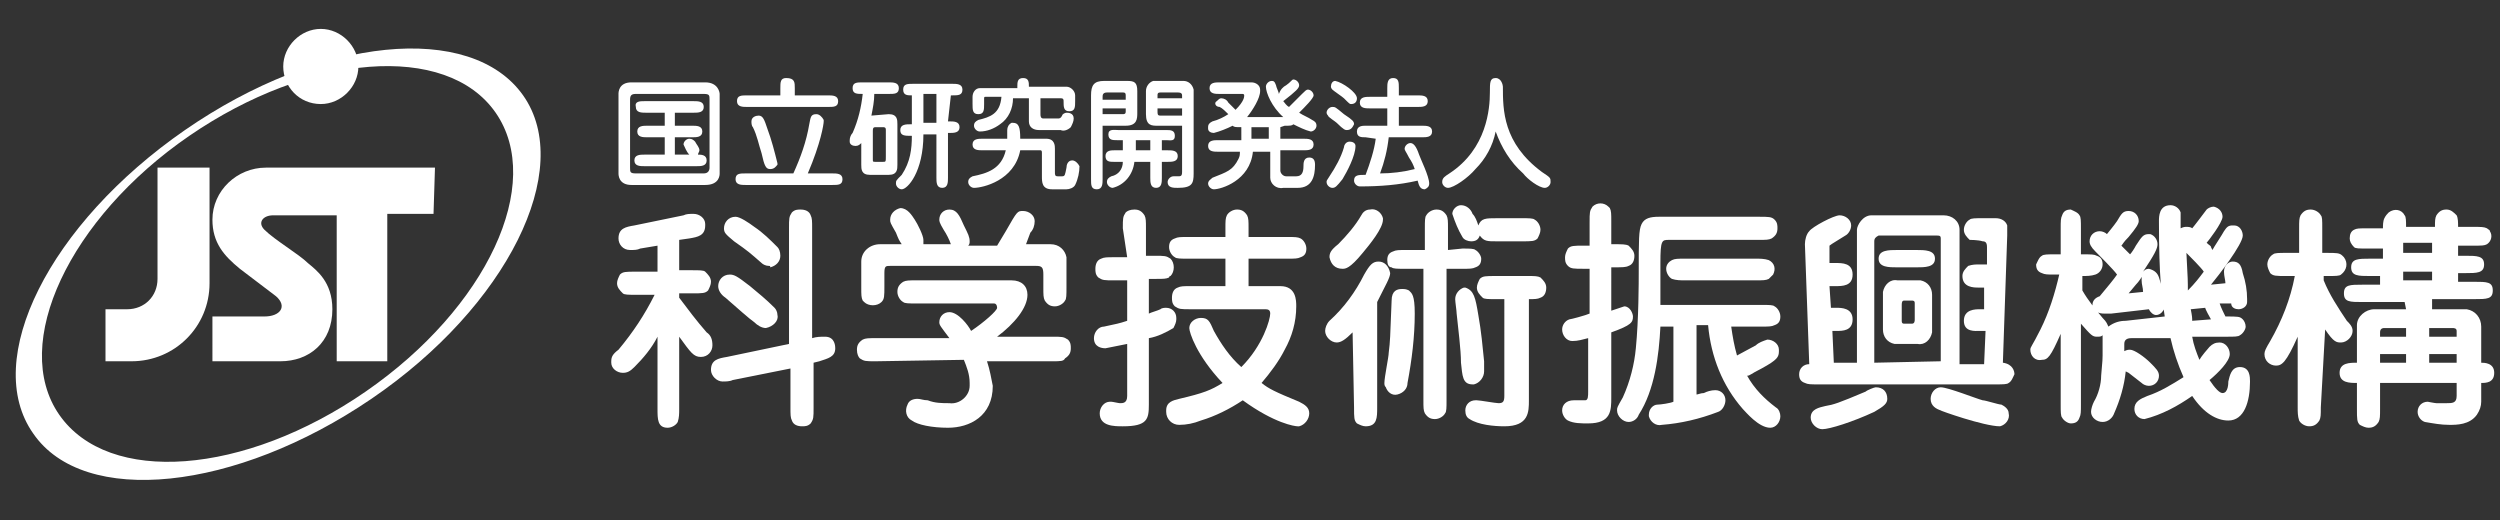 <?xml version="1.0" encoding="utf-8"?>
<!-- Generator: Adobe Illustrator 21.1.0, SVG Export Plug-In . SVG Version: 6.00 Build 0)  -->
<svg version="1.1" id="レイヤー_1" xmlns="http://www.w3.org/2000/svg" xmlns:xlink="http://www.w3.org/1999/xlink" x="0px"
	 y="0px" width="173px" height="36px" viewBox="0 0 173 36" style="enable-background:new 0 0 173 36;" xml:space="preserve">
<rect x="0" y="0" width="173" height="36" fill="#333333" stroke="none"/>
<style type="text/css">
	.st0{fill:#FFFFFF;}
	.st1{fill:none;}
</style>
<path class="st0" d="M53,22.7c-0.3,0-0.6-0.2-0.8-0.4c-0.3-0.2-1.2-1-2-1.7c-0.3-0.2-0.5-0.5-0.5-0.8c0-0.4,0.3-0.8,0.8-0.8
	c0,0,0,0,0,0c0.3,0,0.5,0.1,1.4,0.8c0.6,0.5,1.1,0.9,1.7,1.5c0.1,0.1,0.2,0.3,0.2,0.5C53.9,22.2,53.5,22.6,53,22.7
	C53,22.7,53,22.7,53,22.7z M53.2,18.4c-0.2,0-0.4-0.1-0.5-0.2c-0.8-0.7-0.9-0.8-1.9-1.5c-0.6-0.5-0.7-0.6-0.7-0.9
	c0-0.4,0.3-0.8,0.8-0.8c0,0,0,0,0,0c0.3,0,0.9,0.4,1.3,0.7c0.6,0.4,1.1,0.9,1.6,1.4c0.1,0.1,0.2,0.3,0.2,0.6c0,0.4-0.3,0.7-0.7,0.8
	C53.3,18.4,53.3,18.4,53.2,18.4z M56.3,25.1v3.1c0,0.7,0,0.8-0.2,1.1c-0.2,0.2-0.4,0.2-0.6,0.2c-0.3,0-0.6-0.1-0.7-0.4
	c-0.1-0.2-0.1-0.4-0.1-0.9v-2.7l-4,0.8c-0.2,0.1-0.5,0.1-0.7,0.1c-0.4,0-0.8-0.4-0.8-0.8c0-0.7,0.5-0.8,1.1-0.9l4.3-0.9v-8
	c0-0.7,0-0.8,0.2-1.1c0.2-0.2,0.4-0.2,0.6-0.2c0.3,0,0.6,0.1,0.7,0.4c0.1,0.2,0.1,0.4,0.1,0.9v7.6c0.3-0.1,0.6-0.1,0.9-0.1
	c0.7,0,0.7,0.7,0.7,0.8c0,0.6-0.5,0.7-1.1,0.9L56.3,25.1z M47,20.6c0.6,0.8,1.2,1.6,1.9,2.4c0.3,0.2,0.4,0.5,0.4,0.9
	c0,0.4-0.3,0.8-0.8,0.8c0,0,0,0,0,0c-0.5,0-0.7-0.3-1.5-1.4v5c0,0.3,0,0.6-0.1,0.9c-0.1,0.2-0.4,0.4-0.7,0.4c-0.7,0-0.7-0.6-0.7-1.3
	v-5c-0.4,0.8-1,1.5-1.6,2.1c-0.3,0.3-0.5,0.4-0.8,0.4c-0.4,0-0.8-0.3-0.8-0.7c0,0,0,0,0-0.1c0-0.3,0.1-0.5,0.5-0.8
	c1-1.2,1.8-2.4,2.5-3.8h-1.3c-0.5,0-0.8,0-0.9-0.1c-0.2-0.2-0.4-0.4-0.4-0.7c0-0.2,0.1-0.4,0.2-0.6c0.2-0.2,0.4-0.2,1.1-0.2h1.5V17
	l-1.2,0.2c-0.2,0.1-0.4,0.1-0.7,0.1c-0.5,0-0.8-0.4-0.8-0.8c0,0,0,0,0,0c0-0.7,0.5-0.8,1.1-0.9l3.4-0.7c0.2-0.1,0.4-0.1,0.7-0.1
	c0.4,0,0.8,0.3,0.8,0.7c0,0,0,0.1,0,0.1c0,0.7-0.5,0.8-1.1,0.9L47,16.6v2.1h0.9c0.5,0,0.8,0,0.9,0.1c0.2,0.2,0.4,0.4,0.4,0.7
	c0,0.2-0.1,0.4-0.2,0.6c-0.2,0.2-0.4,0.2-1.1,0.2H47V20.6z"/>
<path class="st0" d="M65.8,16.9c-0.1-0.3-0.3-0.7-0.5-1c-0.3-0.5-0.3-0.6-0.3-0.7c0-0.4,0.3-0.7,0.7-0.7c0.5,0,0.7,0.4,1,1.1
	c0.3,0.6,0.4,0.8,0.4,1.1c0,0.1,0,0.2-0.1,0.3h2l0.6-1c0.8-1.4,0.8-1.4,1.2-1.4c0.4,0,0.8,0.3,0.8,0.7c0,0.3-0.1,0.6-0.3,0.8
	L71,16.9h1.7c0.6,0,1,0.4,1.1,0.9c0,0,0,0,0,0.1v2c0,0.5,0,0.8-0.1,0.9c-0.1,0.2-0.4,0.4-0.7,0.4c-0.3,0-0.5-0.1-0.7-0.4
	c-0.1-0.2-0.1-0.4-0.1-0.9V19c0-0.5-0.1-0.6-0.5-0.6H61.6c-0.3,0-0.4,0-0.4,0.5v0.9c0,0.7,0,0.9-0.2,1.1c-0.3,0.3-0.9,0.3-1.2,0
	c0,0-0.1-0.1-0.1-0.1c-0.1-0.2-0.1-0.4-0.1-0.9v-1.8c0-0.7,0.6-1.2,1.3-1.2c0,0,0,0,0,0h1.5c-0.2-0.3-0.2-0.3-0.4-0.8
	c-0.4-0.7-0.4-0.7-0.4-0.9c0-0.4,0.3-0.7,0.7-0.8c0.5,0,0.8,0.5,1,0.8c0.2,0.3,0.6,1.1,0.6,1.4c0,0.1,0,0.2,0,0.3L65.8,16.9z
	 M60.6,25c-0.7,0-0.8,0-1.1-0.2c-0.1-0.1-0.2-0.3-0.2-0.6c0-0.3,0.1-0.5,0.4-0.7c0.2-0.1,0.4-0.1,0.9-0.1h5.1
	c-0.6-0.8-0.7-0.9-0.7-1.1c0-0.4,0.3-0.7,0.7-0.7c0,0,0,0,0,0c0.6,0,1.3,0.9,1.5,1.3c0.9-0.6,1.8-1.4,1.8-1.6S68.9,21,68.8,21h-5.4
	c-0.5,0-0.8,0-0.9-0.1c-0.2-0.1-0.4-0.4-0.4-0.7c0-0.3,0.1-0.5,0.4-0.7c0.2-0.1,0.4-0.1,0.9-0.1H70c0.7,0,1.1,0.4,1.1,1
	c0,0.9-0.9,2-2.1,2.9h3.8c0.7,0,0.8,0,1.1,0.2c0.2,0.2,0.2,0.4,0.2,0.6c0,0.3-0.1,0.5-0.4,0.7C73.6,25,73.4,25,72.8,25h-4.5
	c0.2,0.6,0.3,1.2,0.4,1.7c0,2.1-1.6,2.9-3.1,2.9c-1.1,0-2.1-0.2-2.5-0.5c-0.4-0.2-0.5-0.7-0.3-1.1c0.1-0.3,0.4-0.4,0.7-0.4
	c0.2,0,0.4,0.1,0.7,0.1c0.5,0.2,1,0.2,1.5,0.2c0.7,0.1,1.4-0.5,1.4-1.2c0-0.1,0-0.1,0-0.2c0-0.6-0.2-1.1-0.4-1.6L60.6,25z"/>
<path class="st0" d="M89.1,16.4c0.5,0,0.7,0,0.9,0.1c0.2,0.1,0.4,0.4,0.4,0.7c0,0.3-0.1,0.5-0.4,0.6c-0.2,0.1-0.4,0.1-0.9,0.1h-2.7
	v1.9h2.2c1.1,0,1.1,1,1.1,1.4c0,1.1-0.3,2.1-0.8,3c-0.4,0.8-1,1.6-1.6,2.3c0.5,0.4,0.9,0.6,2.6,1.3c0.4,0.2,0.7,0.4,0.7,0.8
	c0,0.4-0.3,0.8-0.7,0.9c0,0,0,0-0.1,0c-0.2,0-1.6-0.2-3.8-1.8c-0.9,0.6-1.9,1.1-2.9,1.4c-0.5,0.2-1,0.3-1.5,0.3
	c-0.5,0-0.9-0.4-0.9-0.9c0,0,0,0,0-0.1c0-0.6,0.5-0.7,0.9-0.8c1.7-0.4,2.2-0.6,3-1.1c-1.8-1.9-2.3-3.5-2.3-3.8
	c0-0.4,0.4-0.7,0.8-0.7c0,0,0,0,0,0c0.5,0,0.6,0.2,0.9,0.9c0.5,0.9,1.1,1.8,1.9,2.5c1.5-1.5,2-3.3,2-3.7c0-0.3-0.2-0.3-0.4-0.3h-5.1
	c-0.7,0-0.8,0-1.1-0.2c-0.2-0.2-0.2-0.4-0.2-0.6c0-0.3,0.1-0.6,0.4-0.7c0.2-0.1,0.4-0.1,0.9-0.1h2.4v-1.9h-2.6c-0.5,0-0.8,0-0.9-0.1
	c-0.2-0.1-0.4-0.4-0.4-0.7c0-0.3,0.1-0.5,0.4-0.6c0.2-0.1,0.4-0.1,0.9-0.1h2.6v-0.6c0-0.5,0-0.7,0.1-0.9c0.1-0.2,0.4-0.4,0.7-0.4
	c0.3,0,0.5,0.1,0.7,0.4c0.1,0.2,0.1,0.4,0.1,0.9v0.6H89.1z M77.7,15.8c0-0.7,0-0.8,0.2-1.1c0.1-0.1,0.3-0.2,0.6-0.2
	c0.3,0,0.5,0.1,0.7,0.4c0.1,0.2,0.1,0.4,0.1,0.9v1.9h0.6c0.7,0,0.8,0,1.1,0.2c0.3,0.3,0.3,0.9,0,1.2c0,0-0.1,0-0.1,0.1
	c-0.2,0.1-0.4,0.1-0.9,0.1h-0.5v2.4c0.2-0.1,0.6-0.2,0.8-0.3c0.1-0.1,0.3-0.1,0.4-0.1c0.4,0,0.7,0.3,0.7,0.7c0,0,0,0.1,0,0.1
	c0,0.2-0.1,0.4-0.2,0.6c-0.5,0.3-1.1,0.6-1.7,0.7v4.6c0,1-0.1,1.5-1.8,1.5c-0.6,0-1.6,0-1.6-0.9c0-0.4,0.3-0.8,0.7-0.8
	c0,0,0,0,0.1,0c0.1,0,0.5,0.1,0.6,0.1c0.2,0,0.5,0,0.5-0.5v-3.6c-0.5,0.1-1,0.2-1.5,0.3c-0.3,0-0.8-0.1-0.8-0.7
	c0-0.4,0.3-0.8,0.7-0.8c0.9-0.2,1-0.2,1.6-0.4v-2.8h-0.9c-0.7,0-0.8,0-1.1-0.2c-0.2-0.2-0.2-0.4-0.2-0.6c0-0.3,0.1-0.6,0.4-0.7
	c0.2-0.1,0.4-0.1,0.9-0.1h0.9L77.7,15.8z"/>
<path class="st0" d="M95.8,26.5c0-0.4,0.3-1.8,0.3-2.1c0.1-0.8,0.1-1,0.2-3.6c0-0.7,0.4-0.8,0.7-0.8c0.2,0,0.3,0,0.5,0.1
	c0.2,0.2,0.4,0.3,0.4,1.6c0,1.6-0.2,3.2-0.5,4.8c0,0.4-0.3,0.7-0.7,0.8c-0.4,0.1-0.7-0.2-0.8-0.5C95.8,26.7,95.8,26.6,95.8,26.5z
	 M95.7,15.2c0,0.6-0.9,1.7-1.4,2.3c-0.9,1.1-1.2,1.1-1.4,1.1c-0.5,0-0.8-0.3-0.9-0.8c0,0,0,0,0,0c0-0.3,0.1-0.5,0.6-0.9
	c0.6-0.6,1.2-1.3,1.6-2c0.1-0.2,0.3-0.4,0.6-0.4c0.4-0.1,0.8,0.2,0.9,0.6C95.7,15.2,95.7,15.2,95.7,15.2z M103.6,16.7
	c-0.7,0-0.9,0-1.2-0.4c-0.1,0.3-0.3,0.4-0.6,0.4c-0.2,0-0.5-0.1-0.6-0.3c-0.3-0.5-0.5-1-0.7-1.6c0-0.3,0.3-0.6,0.6-0.6c0,0,0,0,0,0
	c0.4,0,0.7,0.3,0.8,0.6c0.2,0.2,0.3,0.5,0.4,0.8c0.2-0.5,0.5-0.5,1.3-0.5h1.7c0.5,0,0.8,0,0.9,0.1c0.2,0.1,0.4,0.4,0.4,0.7
	c0,0.2-0.1,0.4-0.2,0.6c-0.2,0.2-0.4,0.2-1.1,0.2H103.6z M102.3,21.8c0.2,1.1,0.3,2.2,0.4,3.2c0,0,0,0.5,0,0.7
	c0,0.4-0.3,0.8-0.7,0.9c0,0-0.1,0-0.1,0c-0.7,0-0.7-0.6-0.8-1.5c0-0.9-0.2-2.4-0.3-3.4c0-0.2-0.1-0.8-0.1-1c0-0.4,0.3-0.7,0.6-0.8
	c0,0,0.1,0,0.1,0C102,20.1,102.1,20.6,102.3,21.8z M104.1,20.7h-0.6c-0.5,0-0.8,0-0.9-0.1c-0.2-0.2-0.4-0.4-0.4-0.7
	c0-0.2,0.1-0.4,0.2-0.6c0.2-0.2,0.4-0.2,1.1-0.2h2.2c0.5,0,0.7,0,0.9,0.1c0.2,0.2,0.4,0.4,0.4,0.7c0,0.3-0.1,0.6-0.4,0.7
	c-0.2,0.1-0.4,0.1-0.8,0.1v7c0,0.8,0,1.8-1.7,1.8c-0.7,0-1.8-0.1-2.4-0.5c-0.2-0.1-0.3-0.3-0.3-0.6c0-0.4,0.3-0.7,0.7-0.7
	c0,0,0.1,0,0.1,0c0.2,0,1.3,0.2,1.5,0.2c0.3,0,0.4-0.1,0.4-0.5L104.1,20.7z M93.6,23c-0.5,0.5-0.8,0.7-1.1,0.7
	c-0.4,0-0.8-0.4-0.8-0.8c0-0.2,0.1-0.5,0.3-0.7c1-0.9,1.8-2,2.4-3.2c0.4-0.7,0.6-0.9,1-0.9c0.4,0,0.7,0.3,0.8,0.8
	c0,0.3-0.3,0.8-0.9,2v7.3c0,0.7,0,1.3-0.8,1.3c-0.2,0-0.4-0.1-0.6-0.2c-0.2-0.2-0.2-0.4-0.2-1.1L93.6,23z M101.2,17.2
	c0.5,0,0.8,0,0.9,0.1c0.2,0.1,0.4,0.4,0.4,0.6c0,0.3-0.1,0.5-0.4,0.6c-0.2,0.1-0.4,0.1-0.9,0.1h-1.1v9.1c0,0.5,0,0.8-0.1,0.9
	c-0.1,0.2-0.4,0.4-0.7,0.4c-0.3,0-0.5-0.1-0.7-0.4c-0.1-0.2-0.1-0.4-0.1-0.9v-9.1h-1.3c-0.5,0-0.8,0-0.9-0.1
	C96.1,18.5,96,18.3,96,18c0-0.3,0.1-0.5,0.4-0.6c0.2-0.1,0.4-0.1,0.9-0.1h1.3v-1.5c0-0.5,0-0.8,0.1-0.9c0.1-0.2,0.4-0.4,0.7-0.4
	c0.3,0,0.5,0.1,0.7,0.4c0.1,0.2,0.1,0.4,0.1,0.9v1.5L101.2,17.2z"/>
<path class="st0" d="M116.6,19.4c-0.3,0-0.6,0-0.9-0.1c-0.2-0.1-0.4-0.4-0.4-0.7c0-0.3,0.2-0.5,0.4-0.6c0.2-0.1,0.4-0.1,0.9-0.1h4.9
	c0.3,0,0.6,0,0.9,0.1c0.4,0.2,0.5,0.6,0.3,1c-0.1,0.1-0.2,0.2-0.3,0.3c-0.2,0.1-0.4,0.1-0.9,0.1H116.6z M111.5,21.5
	c0.3-0.1,0.6-0.2,0.9-0.3c0.4,0,0.6,0.5,0.6,0.7c0,0.4-0.1,0.6-1.5,1.1v4.5c0,0.9,0,1.8-1.6,1.8c-0.5,0-1,0-1.4-0.2
	c-0.2-0.1-0.4-0.4-0.4-0.7c0-0.4,0.3-0.7,0.8-0.7c0,0,0.1,0,0.1,0c0.1,0,0.7,0,0.7,0c0.2,0,0.2-0.3,0.2-0.6v-3.7
	c-0.4,0.1-0.7,0.2-1.1,0.2c-0.4,0-0.7-0.4-0.7-0.8c0,0,0,0,0,0c0-0.3,0.2-0.6,0.5-0.7c0.1,0,1.2-0.3,1.4-0.4v-3.1h-0.4
	c-0.7,0-0.9,0-1.1-0.2c-0.2-0.2-0.2-0.4-0.2-0.6c0-0.2,0.1-0.4,0.2-0.6c0.2-0.2,0.4-0.2,1.1-0.2h0.4v-1.6c0-0.7,0-0.8,0.2-1.1
	c0.3-0.3,0.8-0.3,1.1,0c0,0,0.1,0.1,0.1,0.1c0.1,0.2,0.1,0.4,0.1,0.9v1.6c0.8,0,1,0,1.2,0.1c0.2,0.2,0.4,0.4,0.4,0.7
	c0,0.3-0.1,0.6-0.4,0.7c-0.2,0.1-0.4,0.1-1.2,0.1L111.5,21.5z M117.4,22.4v4.9c0.1,0,0.3-0.1,0.5-0.1c0.2-0.1,0.5-0.2,0.8-0.2
	c0.4,0,0.7,0.3,0.7,0.7c0,0,0,0,0,0c0,0.3-0.2,0.7-0.5,0.8c-1.3,0.5-2.6,0.8-3.9,0.9c-0.4,0.1-0.8-0.2-0.9-0.6c0,0,0-0.1,0-0.1
	c0-0.4,0.3-0.7,0.6-0.7c0.2,0,0.9-0.1,1.1-0.2v-5.2h-0.9c-0.1,2-0.4,4.4-1.5,6.1c-0.1,0.3-0.4,0.5-0.7,0.5c-0.4,0-0.8-0.4-0.8-0.8
	c0-0.2,0-0.2,0.4-0.9c0.5-1.1,0.8-2.3,0.9-3.4c0.2-2,0.2-4.7,0.2-5.2c0-2.3,0-3,0.2-3.4c0.2-0.4,0.6-0.5,1.2-0.5h6.9
	c0.7,0,0.9,0,1.1,0.2c0.2,0.2,0.2,0.4,0.2,0.6c0,0.3-0.1,0.5-0.4,0.7c-0.2,0.1-0.4,0.1-0.9,0.1h-6.2c-0.5,0-0.6,0-0.6,1.6
	c0,0.5,0,2.5,0,2.9h7c0.5,0,0.8,0,0.9,0.1c0.2,0.1,0.4,0.4,0.4,0.7c0,0.3-0.1,0.5-0.4,0.6c-0.2,0.1-0.4,0.1-0.9,0.1h-2.1
	c0.1,0.7,0.2,1.3,0.4,2c0.4-0.2,0.9-0.5,1.3-0.7c0.2-0.2,0.5-0.3,0.8-0.4c0.4,0,0.8,0.3,0.8,0.7c0,0,0,0,0,0.1
	c0,0.4-0.1,0.6-1.2,1.2c-0.8,0.4-0.8,0.5-1,0.5c0.5,0.9,1.2,1.6,2,2.2c0.2,0.1,0.3,0.4,0.3,0.6c0,0.4-0.3,0.8-0.7,0.8
	c-0.8,0-1.7-1.1-1.9-1.3c-1.4-1.6-2.2-3.6-2.4-5.8H117.4z"/>
<path class="st0" d="M138.4,29.5c0.4-0.1,0.7-0.5,0.6-0.9c0-0.3-0.3-0.5-0.5-0.6c-0.2,0-1.1-0.3-1.3-0.3c-0.4-0.1-2.4-0.9-2.9-0.9
	c-0.4,0-0.7,0.4-0.7,0.8c0,0.5,0.4,0.7,0.7,0.8C134.2,28.4,137.3,29.5,138.4,29.5z M129.8,26.8c-0.1,0-0.6,0.2-0.7,0.3
	c-1.9,0.8-2.2,0.9-2.8,1c-0.4,0.1-1,0.2-1,0.8c0,0.4,0.4,0.8,0.8,0.8c0.5,0,2.1-0.5,3.6-1.2c0.7-0.4,0.9-0.6,0.9-0.9
	C130.6,27.1,130.3,26.8,129.8,26.8C129.8,26.7,129.8,26.7,129.8,26.8z M131.3,17.3c-0.6,0-1.3,0-1.3,0.6s0.7,0.6,1.3,0.6h1.3
	c0.6,0,1.3,0,1.3-0.6s-0.7-0.6-1.3-0.6H131.3z M129.7,25.1v-8.4c0-0.2,0.1-0.3,0.3-0.4h4c0.2,0,0.3,0,0.3,0.2v8.5L129.7,25.1z
	 M126.6,18.2l0-1c0-0.1,0-0.2,0-0.2c0.1-0.1,0.8-0.5,1.1-0.7c0.2-0.1,0.4-0.4,0.4-0.7c0-0.4-0.4-0.7-0.8-0.7c-0.4,0-1.9,0.8-2.1,1.1
	c-0.2,0.2-0.3,0.6-0.3,0.9l0.3,8.3c-0.4,0-0.7,0.3-0.7,0.7c0,0.3,0.1,0.5,0.4,0.6c0.2,0.1,0.4,0.1,0.9,0.1h12.3c0.5,0,0.8,0,0.9-0.1
	c0.2-0.1,0.3-0.4,0.4-0.6c0-0.2-0.1-0.7-0.8-0.8l0.3-8.8c0-0.2,0-0.4,0-0.7c-0.1-0.3-0.4-0.5-0.8-0.5h-0.9c-0.5,0-0.8,0-0.9,0.1
	c-0.2,0.1-0.4,0.4-0.4,0.7c0,0.3,0.2,0.5,0.4,0.7c0,0,0.6,0,0.9,0.1c0.2,0,0.3,0.1,0.3,0.4l0,1.2H137c-0.3,0-0.5,0-0.8,0.1
	c-0.2,0.2-0.4,0.4-0.4,0.7c0,0.8,0.8,0.8,1.1,0.8h0.4l0,1.5H137c-0.3,0-1.1,0-1.1,0.8s0.8,0.7,1.1,0.7h0.4l-0.1,2.3h-1.7v-9.3
	c0-0.6-0.5-1-1.1-1h-5c-0.6,0-1,0.7-1,1v9.2h-1.6l-0.1-2.2h0.3c0.4,0,1.1,0,1.1-0.8c0-0.8-0.8-0.8-1.1-0.8h-0.4l-0.1-1.5h0.4
	c0.5,0,1.2,0,1.2-0.8c0-0.8-0.7-0.8-1.2-0.8L126.6,18.2z M130.3,22.8c0,0.5,0.3,0.9,0.8,1c0.1,0,0.1,0,0.2,0h1.4
	c0.5,0.1,0.9-0.3,1-0.8c0-0.1,0-0.1,0-0.2v-2.4c0-0.5-0.3-0.9-0.8-1c-0.1,0-0.1,0-0.2,0h-1.4c-0.5-0.1-0.9,0.3-1,0.8
	c0,0.1,0,0.1,0,0.2V22.8z M132.3,20.8c0.2,0,0.2,0.1,0.2,0.2v1.1c0,0.1,0,0.3-0.2,0.3h-0.5c-0.1,0-0.2,0-0.2-0.2v-1.1
	c0-0.3,0.1-0.3,0.2-0.3L132.3,20.8z"/>
<path class="st0" d="M147.8,19.7c0.2-0.2,0.4-0.5,0.5-0.7c-0.1,0.1-0.1,0.2-0.1,0.4c0,0.3,0.1,0.5,0.1,0.8l-1,0.1L147.8,19.7z
	 M148.7,21.4c0.1,0.2,0.3,0.4,0.5,0.4c0.3,0,0.6-0.3,0.6-0.7c-0.1-0.6-0.2-1.3-0.4-1.9c-0.1-0.3-0.3-0.5-0.7-0.6
	c-0.2,0-0.3,0.1-0.4,0.2c0.8-1.2,1-1.6,1-1.9c0-0.3-0.2-0.6-0.5-0.7c0,0,0,0-0.1,0c-0.4,0-0.5,0.2-0.9,0.8c-0.1,0.2-0.3,0.5-0.4,0.6
	c-0.2-0.2-0.4-0.4-0.6-0.6c0.1-0.1,0.1-0.2,0.5-0.6c0.5-0.6,0.7-0.9,0.7-1.1c0-0.4-0.3-0.7-0.7-0.7c0,0,0,0,0,0
	c-0.4,0-0.5,0.2-0.8,0.7c-0.2,0.3-0.7,0.9-0.7,0.9c-0.1-0.1-0.3-0.2-0.5-0.2c-0.4,0-0.7,0.3-0.7,0.7c0,0.2,0.1,0.4,0.4,0.7
	c0.2,0.2,1.3,1.3,1.5,1.6c-0.2,0.3-0.7,0.9-1.2,1.5c-0.3,0.1-0.5,0.3-0.5,0.6c0,0.1,0.1,0.6,0.8,0.6c0.1,0,0.1,0,0.5,0L148.7,21.4z
	 M151.4,20.1c0-0.6,0-0.8-0.1-2.6c0.2,0.2,1.1,1.1,1.2,1.3C152.2,19.2,151.9,19.6,151.4,20.1L151.4,20.1z M147.1,22.2
	c-0.4,0-0.8,0.1-1.2,0.4c-0.1-0.2-0.1-0.3-0.4-0.6c-0.5-0.6-1-1.2-1.4-1.9v-1c0.3,0,0.6,0,0.9-0.1c0.3-0.1,0.5-0.4,0.5-0.7
	c0-0.3-0.1-0.5-0.4-0.6c-0.2-0.1-0.3-0.1-1.1-0.1v-1.8c0-0.5,0-0.8-0.1-0.9c-0.1-0.2-0.4-0.3-0.6-0.4c-0.3,0-0.5,0.1-0.6,0.4
	c-0.1,0.2-0.1,0.4-0.1,0.9v1.8h-0.4c-0.5,0-0.8,0-0.9,0.1c-0.2,0.1-0.3,0.4-0.4,0.6c0,0.3,0.1,0.5,0.4,0.6c0.2,0.1,0.4,0.1,0.9,0.1
	h0.3c-0.3,1.3-0.7,2.6-1.3,3.8c-0.6,1.2-0.7,1.2-0.7,1.4c0,0.4,0.3,0.8,0.8,0.7c0.4,0,0.6-0.2,1.3-1.8v4.9c0,0.5,0,0.8,0.1,0.9
	c0.1,0.2,0.4,0.4,0.6,0.4c0.3,0,0.5-0.1,0.6-0.4c0.1-0.2,0.1-0.4,0.1-0.9v-5.6c0.7,0.8,0.8,0.9,1.1,0.9c0.2,0,0.3,0,0.4-0.1v1.4
	c0,0.2,0,0.3-0.1,1.4c0,0.6-0.2,1.3-0.5,1.8c-0.1,0.2-0.2,0.5-0.2,0.7c0,0.4,0.4,0.7,0.8,0.7c0,0,0,0,0,0c0.4,0,0.7-0.3,0.8-0.6
	c0.4-0.9,0.7-1.9,0.8-2.9l0.2,0.1c0.4,0.3,0.5,0.4,0.9,0.7c0.1,0.1,0.3,0.2,0.5,0.2c0.4,0,0.7-0.3,0.7-0.7c0,0,0,0,0,0
	c0-0.3-0.2-0.5-0.6-0.9s-1.1-0.9-1.4-0.9c-0.1,0-0.2,0-0.4,0.1v-0.5c0-0.3,0.2-0.4,0.5-0.4h2.7c0.2,0.9,0.5,1.8,0.9,2.7
	c-0.8,0.5-1.6,1-2.5,1.3c-0.5,0.2-0.9,0.4-0.9,0.9c0,0.4,0.3,0.7,0.7,0.7c1.2-0.3,2.3-0.9,3.3-1.6c0.8,1.2,1.7,1.7,2.5,1.7
	c1.1,0,1.5-1.3,1.5-2.7c0-0.3,0-1-0.7-1c-0.6,0-0.7,0.6-0.8,1c0,0.1,0,0.8-0.4,0.8c-0.2,0-0.5-0.3-0.9-0.9c0.6-0.5,1.4-1.3,1.4-1.8
	c0-0.4-0.3-0.8-0.7-0.8c0,0,0,0,0,0c-0.3,0-0.5,0.1-0.7,0.3c-0.1,0.1-0.6,0.7-0.7,0.9c-0.2-0.5-0.4-1-0.5-1.6h2.4
	c0.5,0,0.8,0,0.9-0.1c0.2-0.1,0.4-0.4,0.4-0.6c0-0.2-0.1-0.4-0.2-0.5c-0.2-0.2-0.3-0.2-1.2-0.2c-0.1-0.2-0.3-0.6-0.4-0.9l0.8,0
	c0,0.3,0.3,0.4,0.5,0.4c0,0,0,0,0,0c0.3,0,0.6-0.2,0.6-0.5c0-0.1,0-0.1,0-0.2c0-0.6-0.1-1.2-0.3-1.8c-0.1-0.6-0.3-0.8-0.7-0.8
	c-0.3,0-0.6,0.3-0.6,0.7c0,0.3,0.1,0.6,0.1,0.8l-1,0.1c0.5-0.6,2.2-2.8,2.2-3.4c0-0.3-0.2-0.7-0.6-0.7c0,0,0,0-0.1,0
	c-0.3,0-0.4,0.1-0.6,0.4c-0.1,0.2-0.7,1.1-0.8,1.3l-0.1-0.2c0-0.1-0.1-0.1-0.3-0.3c0.1-0.1,1.1-1.4,1.1-1.8c0-0.3-0.2-0.6-0.6-0.7
	c0,0,0,0,0,0c-0.2,0-0.4,0.1-0.5,0.2c0,0-0.9,1.2-1,1.3c-0.1-0.1-0.3-0.1-0.4-0.1c-0.1,0-0.2,0-0.4,0.1c0-0.4,0-0.7,0-1.1
	c-0.1-0.3-0.4-0.5-0.7-0.5c-0.8,0-0.8,0.8-0.8,1.1c0,4,0.2,5.3,0.4,6.6L147.1,22.2z M151.7,22.2c0-0.2,0-0.3-0.1-0.8l1-0.1
	c0,0,0,0.1,0.4,0.8L151.7,22.2z"/>
<path class="st0" d="M160.9,22.8c0.6,0.9,0.8,0.9,1.1,0.9c0.4,0,0.8-0.4,0.8-0.8c0-0.3-0.2-0.5-0.4-0.7c-0.6-0.9-1.2-1.8-1.6-2.8
	v-0.3h0.3c0.5,0,0.8,0,0.9-0.1c0.4-0.3,0.5-0.8,0.2-1.2c0,0-0.1-0.1-0.1-0.1c-0.2-0.2-0.4-0.2-1.1-0.2h-0.3v-1.7
	c0-0.6,0-0.8-0.1-0.9c-0.1-0.2-0.4-0.4-0.7-0.4c-0.3,0-0.5,0.1-0.7,0.4c-0.1,0.2-0.1,0.4-0.1,0.9v1.7h-0.9c-0.5,0-0.8,0-0.9,0.1
	c-0.2,0.1-0.4,0.4-0.4,0.7c0,0.2,0.1,0.4,0.2,0.6c0.2,0.2,0.4,0.2,1.1,0.2h0.6c-0.3,1.6-0.9,3.1-1.7,4.5c-0.3,0.5-0.4,0.7-0.4,0.9
	c0,0.5,0.4,0.8,0.8,0.8c0.4,0,0.7-0.2,1.5-2v4.9c0,0.3,0,0.6,0.1,0.9c0.1,0.2,0.4,0.4,0.7,0.4c0.3,0,0.5-0.1,0.7-0.4
	c0.1-0.2,0.1-0.4,0.1-0.9L160.9,22.8z M168.3,18.8v0.6h-2v-0.6H168.3z M168.3,16.8v0.7h-2v-0.7H168.3z M166.5,23.3h-1.8V23
	c0-0.2,0.1-0.3,0.3-0.3h1.5L166.5,23.3z M168.1,22.7h1.6c0.1,0,0.3,0,0.3,0.2v0.4h-1.9L168.1,22.7z M166.5,25.1h-1.8v-0.6h1.8V25.1z
	 M166.5,21.4h-2.2c-0.6,0-1.2,0.5-1.2,1.1v2.6c-0.5,0-1.2,0-1.2,0.7c0,0.7,0.7,0.7,1.2,0.7v1.8c0,0.7,0,0.9,0.2,1.1
	c0.2,0.1,0.4,0.2,0.6,0.2c0.3,0,0.5-0.1,0.7-0.4c0.1-0.2,0.1-0.4,0.1-0.9v-1.8h5.3v0.9c0,0.5-0.3,0.5-0.7,0.5c-0.2,0-0.5,0-0.7,0
	c-0.1,0-0.6-0.1-0.6-0.1c-0.4,0-0.7,0.3-0.7,0.7c0,0.3,0.2,0.6,0.5,0.7c0.6,0.1,1.1,0.2,1.7,0.2c0.5,0,1.4,0,1.9-0.7
	c0.2-0.3,0.3-0.6,0.3-0.9v-1.3c0.3,0,0.9,0,0.9-0.7c0-0.7-0.7-0.7-0.9-0.7v-2.5c0-0.6-0.4-1.1-1-1.2c0,0-0.1,0-0.1,0h-2.3v-0.7h2.9
	c0.9,0,1.3,0,1.3-0.6s-0.4-0.6-1.3-0.6h-1.1v-0.6h0.5c0.8,0,1.3,0,1.3-0.6c0-0.6-0.5-0.6-1.3-0.6h-0.5v-0.7h1c0.7,0,0.8,0,1-0.1
	c0.3-0.2,0.4-0.6,0.2-0.9c0-0.1-0.1-0.1-0.2-0.2c-0.2-0.1-0.4-0.1-1-0.1h-1c0-0.3,0-0.6-0.1-0.8c-0.2-0.2-0.4-0.4-0.7-0.4
	c-0.3,0-0.5,0.1-0.7,0.4c-0.1,0.2-0.1,0.4-0.1,0.8h-2c0-0.4,0-0.7-0.1-0.8c-0.2-0.4-0.7-0.5-1.1-0.2c-0.1,0.1-0.2,0.2-0.3,0.4
	c-0.1,0.2-0.1,0.5-0.1,0.7h-1c-0.7,0-0.8,0-1,0.1c-0.2,0.1-0.3,0.3-0.3,0.6c0,0.2,0.1,0.4,0.3,0.6c0.1,0.1,0.3,0.1,1,0.1h1v0.7H164
	c-0.8,0-1.3,0-1.3,0.6s0.5,0.6,1.3,0.6h0.7v0.6h-1.2c-0.9,0-1.3,0-1.3,0.6s0.4,0.6,1.3,0.6h2.9L166.5,21.4z M168.1,24.5h1.9v0.6
	h-1.9V24.5z"/>
<path class="st0" d="M25.3,27.1c8.4-5.8,12.4-14.4,9-19.3S21.4,3.7,13.1,9.4s-12.4,14.4-9,19.3S16.9,32.9,25.3,27.1z M2.3,30
	c-3.6-5.1,1.1-14.5,10.5-21s19.8-7.5,23.4-2.4s-1.1,14.6-10.5,21S5.8,35.1,2.3,30L2.3,30z"/>
<path class="st0" d="M22.2,7.2c1.4,0,2.6-1.2,2.6-2.6c0-1.4-1.2-2.6-2.6-2.6c-1.4,0-2.6,1.2-2.6,2.6c0,0,0,0,0,0
	C19.6,6,20.7,7.2,22.2,7.2z"/>
<path class="st0" d="M10.9,11.6v7.7c0,1.2-0.9,2.1-2.1,2.1c0,0,0,0,0,0H7.3V25h1.8c3,0,5.4-2.4,5.4-5.4v-8H10.9z"/>
<path class="st0" d="M30.1,11.6H18.4c-2,0-3.7,1.6-3.7,3.6c0,1.6,0.8,2.5,1.9,3.4l2.5,1.9c0.8,0.7,0.3,1.4-0.8,1.4h-3.6V25h4.7
	c2,0,3.6-1.3,3.6-3.6c0-1.9-1.1-2.7-1.7-3.2c-0.6-0.6-2.3-1.6-3-2.3c-0.5-0.5-0.1-1,0.6-1h4.4V25h3.5V14.8h3.2L30.1,11.6z"/>
<path class="st0" d="M49.8,12c0,0.1,0,0.8-1,0.8h-5.1c-0.9,0-0.9-0.7-0.9-0.8V6.5c0-0.1,0-0.8,0.9-0.8h5.1c0.9,0,1,0.7,1,0.8V12z
	 M44,6.5c-0.3,0-0.4,0.1-0.4,0.4v4.7c0,0.3,0,0.4,0.4,0.4h4.7c0.3,0,0.4-0.2,0.4-0.4V6.9c0-0.3,0-0.4-0.4-0.4L44,6.5z M46.7,8.7h1.2
	c0.3,0,0.7,0,0.7,0.4c0,0.4-0.4,0.4-0.7,0.4h-1.2v1.2h1c-0.2-0.2-0.3-0.5-0.4-0.7c0-0.2,0.2-0.4,0.4-0.4c0.2,0,0.3,0.1,0.4,0.2
	c0.1,0.2,0.3,0.4,0.3,0.6c0,0.1-0.1,0.2-0.1,0.3c0.2,0,0.6,0,0.6,0.4s-0.4,0.4-0.7,0.4h-3.6c-0.3,0-0.7,0-0.7-0.4
	c0-0.4,0.4-0.4,0.7-0.4h1.4V9.5h-1.2c-0.3,0-0.7,0-0.7-0.4c0-0.4,0.4-0.4,0.7-0.4h1.2V7.8h-1.3c-0.3,0-0.7,0-0.7-0.4
	C43.9,7,44.3,7,44.6,7H48c0.3,0,0.7,0,0.7,0.4S48.3,7.8,48,7.8h-1.3V8.7z"/>
<path class="st0" d="M54.9,12c0.5-1.1,0.9-2.2,1.1-3.4c0.1-0.5,0.1-0.7,0.5-0.7c0.2,0,0.4,0.2,0.5,0.4c0,0,0,0.1,0,0.1
	c0,0.2-0.2,1.5-1.1,3.6h1.7c0.3,0,0.7,0,0.7,0.4s-0.3,0.4-0.7,0.4h-6c-0.3,0-0.7,0-0.7-0.4s0.3-0.4,0.7-0.4H54.9z M57.3,6.6
	c0.3,0,0.7,0,0.7,0.4c0,0.4-0.3,0.4-0.7,0.4h-5.6c-0.3,0-0.7,0-0.7-0.4c0-0.4,0.3-0.4,0.7-0.4H54V6.1c0-0.4,0-0.7,0.4-0.7
	C55,5.4,55,5.7,55,6.1v0.5L57.3,6.6z M53.3,11.7c-0.3,0-0.4-0.2-0.6-1.1c-0.2-0.6-0.3-1.2-0.6-1.8c-0.1-0.1-0.1-0.3-0.1-0.4
	c0-0.3,0.3-0.4,0.5-0.4c0.3,0,0.4,0.3,0.6,0.9c0.3,0.8,0.5,1.6,0.7,2.4c0,0,0,0.1,0,0.1C53.7,11.5,53.6,11.7,53.3,11.7z"/>
<path class="st0" d="M61.5,7.9c0.6,0,0.6,0.4,0.6,0.7v2.8c0,0.3,0,0.7-0.6,0.7h-1.3c-0.6,0-0.6-0.4-0.6-0.7V9.9
	c-0.1,0.1-0.2,0.2-0.4,0.2c-0.2,0-0.4-0.1-0.4-0.3c0,0,0-0.1,0-0.1c0-0.2,0.1-0.4,0.2-0.5c0.4-0.9,0.6-1.8,0.7-2.7
	c-0.4,0-0.7,0-0.7-0.4c0-0.4,0.3-0.4,0.7-0.4h1.8c0.3,0,0.7,0,0.7,0.4c0,0.4-0.3,0.4-0.7,0.4h-1c0,0.5-0.1,1-0.2,1.5L61.5,7.9z
	 M60.6,8.8c-0.2,0-0.2,0.1-0.2,0.3V11c0,0.2,0,0.2,0.2,0.2h0.5c0.2,0,0.2,0,0.2-0.4V9c0-0.1,0-0.2-0.2-0.2H60.6z M65.6,8.4h0.1
	c0.3,0,0.7,0,0.7,0.4c0,0.4-0.4,0.4-0.7,0.4h-0.1v3.1c0,0.3,0,0.7-0.4,0.7s-0.4-0.4-0.4-0.7V9.3h-0.9c0,2.6-1.1,3.8-1.5,3.8
	c-0.2,0-0.4-0.2-0.4-0.4c0-0.2,0-0.2,0.4-0.6c0.6-0.9,0.7-1.8,0.7-2.7c-0.5,0-0.8,0-0.8-0.4s0.4-0.4,0.7-0.4h0.1v-2
	c-0.3,0-0.6,0-0.6-0.4c0-0.4,0.3-0.4,0.7-0.4h2.7c0.3,0,0.7,0,0.7,0.4c0,0.4-0.3,0.4-0.7,0.4h-0.1L65.6,8.4z M64.8,6.5h-0.9v2h0.9
	V6.5z"/>
<path class="st0" d="M72.4,9.6c0.6,0,0.6,0.5,0.6,0.7v1.6c0,0.2,0,0.3,0.2,0.3h0.3c0.2,0,0.2-0.1,0.3-0.6c0-0.2,0.1-0.5,0.4-0.5
	c0.2,0,0.4,0.2,0.5,0.4c0,0,0,0,0,0c0,0.4-0.1,0.9-0.3,1.3c-0.1,0.2-0.4,0.3-0.6,0.3h-1c-0.7,0-0.7-0.5-0.7-0.9v-1.6
	c0-0.1,0-0.2-0.1-0.2h-1.4C70.2,12.5,68,13,67.4,13c-0.2,0-0.4-0.2-0.4-0.4c0,0,0,0,0,0c0-0.2,0.1-0.3,0.3-0.4c1-0.2,2-0.5,2.3-1.8
	H68c-0.3,0-0.7,0-0.7-0.4s0.4-0.4,0.7-0.4h1.7c0-0.1,0-0.5,0-0.6c0-0.2,0.1-0.4,0.3-0.5c0,0,0.1,0,0.1,0c0.4,0,0.5,0.3,0.5,1.1
	L72.4,9.6z M70.4,6c0-0.3,0-0.6,0.4-0.6s0.4,0.3,0.4,0.6h2.6c0.3,0,0.6,0.3,0.6,0.6c0,0,0,0,0,0.1V7c0,0.4,0,0.7-0.4,0.7
	c-0.4,0-0.4-0.3-0.4-0.7c0-0.1,0-0.2-0.2-0.2H72v1.1c0,0.1,0,0.3,0.2,0.3h1c0.1,0,0.2,0,0.3-0.2c0-0.1,0.2-0.2,0.3-0.2
	c0.1,0,0.5,0,0.5,0.4c0,0.2-0.1,0.4-0.2,0.6C73.9,9,73.6,9.1,73.4,9h-1.5c-0.4,0-0.7-0.2-0.7-0.6c0,0,0-0.1,0-0.1V6.8h-1.1
	c0,0.7-0.3,1.4-0.9,1.8c-0.4,0.3-0.9,0.5-1.4,0.5c-0.2,0-0.4-0.2-0.4-0.4c0,0,0,0,0,0c0-0.2,0.1-0.3,0.3-0.4
	c0.8-0.2,1.5-0.4,1.6-1.6h-1.1c-0.1,0-0.1,0-0.1,0.2v0.3c0,0.4,0,0.7-0.4,0.7s-0.4-0.3-0.4-0.7V6.7c0-0.3,0.2-0.6,0.5-0.6
	c0,0,0,0,0.1,0H70.4z"/>
<path class="st0" d="M76.3,12.4c0,0.3,0,0.7-0.4,0.7c-0.4,0-0.4-0.3-0.4-0.7V6.6c0-0.7,0.2-1,0.9-1H78c0.5,0,0.7,0.1,0.7,0.7v1.5
	c0,0.4,0,0.9-0.8,0.9h-1.6L76.3,12.4z M77.9,6.8V6.6c0-0.2-0.1-0.2-0.2-0.2h-1.1c-0.3,0-0.3,0.2-0.3,0.3v0.2H77.9z M76.3,7.5v0.4
	h1.4c0.2,0,0.2-0.1,0.2-0.2V7.5H76.3z M80.4,10.4h0.4c0.3,0,0.7,0,0.7,0.4s-0.4,0.4-0.7,0.4h-0.4v1.1c0,0.3,0,0.7-0.4,0.7
	c-0.4,0-0.4-0.4-0.4-0.7v-1.1h-1.1c-0.1,0.9-0.7,1.6-1.5,1.8c-0.2,0-0.4-0.2-0.4-0.4c0,0,0,0,0,0c0-0.2,0.1-0.3,0.3-0.4
	c0.5-0.1,0.8-0.5,0.8-1h-0.6c-0.3,0-0.6,0-0.6-0.4c0-0.4,0.4-0.4,0.6-0.4h0.6V9.7h-0.4c-0.3,0-0.6,0-0.6-0.4S77.1,9,77.4,9h3.3
	c0.3,0,0.6,0,0.6,0.4S81,9.7,80.7,9.7h-0.3L80.4,10.4z M79.6,9.7h-1v0.7h1V9.7z M80.1,8.7c-0.4,0-0.8,0-0.8-0.8V6.3
	c0-0.3,0.2-0.6,0.5-0.7c0,0,0.1,0,0.1,0h2c0.3,0,0.6,0.2,0.7,0.6c0,0,0,0,0,0.1V12c0,0.7-0.1,1-1.1,1c-0.3,0-0.7,0-0.7-0.4
	c0-0.2,0.2-0.4,0.4-0.4c0,0,0,0,0,0c0,0,0.3,0,0.3,0c0.2,0,0.3,0,0.3-0.3V8.7L80.1,8.7z M81.8,6.8V6.6c0-0.2-0.2-0.2-0.3-0.2h-1.2
	c-0.2,0-0.2,0.1-0.2,0.2v0.2L81.8,6.8z M80.1,7.5v0.2c0,0.2,0,0.3,0.2,0.3h1.5V7.5H80.1z"/>
<path class="st0" d="M88.6,8.8v0.8h1.6c0.3,0,0.7,0,0.7,0.4c0,0.4-0.4,0.4-0.7,0.4h-1.6v1.4c0,0.2,0.2,0.4,0.4,0.4h0.7
	c0.4,0,0.5-0.3,0.5-0.7c0-0.2,0-0.6,0.4-0.6c0.3,0,0.4,0.2,0.4,0.5c0,0.8-0.2,1.6-1.2,1.6h-1c-0.5,0.1-0.9-0.3-0.9-0.7
	c0,0,0-0.1,0-0.1v-1.7h-1.2c-0.2,2-2.2,2.6-2.7,2.6c-0.2,0-0.4-0.2-0.4-0.4c0,0,0,0,0,0c0-0.2,0.2-0.3,0.3-0.4
	c1-0.4,1.4-0.5,1.8-1.3c0.1-0.2,0.1-0.3,0.1-0.5h-1.5c-0.3,0-0.7,0-0.7-0.4s0.4-0.4,0.7-0.4h1.6V8.8c-0.4,0-0.5,0-0.6-0.1
	c-0.4,0.2-0.9,0.4-1.3,0.5c-0.2,0-0.4-0.1-0.4-0.3c0,0,0,0,0-0.1c0-0.2,0.1-0.3,0.3-0.4c0.4-0.1,0.8-0.3,1.1-0.5
	c-0.2-0.2-0.4-0.4-0.6-0.5C84.1,7.4,84,7.1,84.2,7c0.1-0.1,0.2-0.2,0.3-0.2c0.2,0,0.4,0.1,0.5,0.3c0.1,0.1,0.4,0.4,0.5,0.5
	c0.6-0.6,0.6-0.9,0.6-1c0-0.1-0.1-0.1-0.1-0.1h-1.6c-0.3,0-0.7,0-0.7-0.4s0.4-0.4,0.7-0.4h2.2c0.3,0,0.6,0.2,0.6,0.5
	c0,0,0,0.1,0,0.1c0,0.5-0.5,1.3-0.9,1.8h2.5c-0.8-0.7-1.2-1.7-1.2-2.1c0-0.2,0.2-0.4,0.4-0.4c0,0,0,0,0,0c0.1,0,0.2,0,0.3,0.3
	c0,0.1,0.2,0.5,0.2,0.6C88.6,6.2,88.8,6,89,5.9c0.3-0.2,0.4-0.4,0.5-0.4c0.2,0,0.4,0.2,0.4,0.4c0,0.2-0.2,0.4-1.1,1.1
	c0.1,0.1,0.2,0.3,0.4,0.4c0.3-0.3,0.6-0.6,0.9-0.9c0.2-0.2,0.3-0.3,0.4-0.3c0.2,0,0.4,0.2,0.4,0.4c0,0.2-0.6,0.8-1,1.2
	c0.3,0.2,0.6,0.3,0.9,0.5c0.2,0.1,0.3,0.2,0.3,0.4c0,0.2-0.2,0.4-0.4,0.4c0,0,0,0,0,0c-0.4-0.1-0.8-0.3-1.2-0.5
	c-0.1,0.1-0.2,0.1-0.6,0.1L88.6,8.8z M86.6,8.8v0.8h1.2V8.8H86.6z"/>
<path class="st0" d="M93.2,9c-0.1,0-0.2,0-0.7-0.5c-0.1-0.1-0.6-0.4-0.6-0.5c-0.1-0.1-0.1-0.2-0.1-0.2c0-0.2,0.2-0.4,0.4-0.4
	c0,0,0,0,0,0c0.2,0,0.2,0,0.8,0.5c0.6,0.4,0.7,0.5,0.7,0.7C93.6,8.8,93.5,9,93.2,9C93.3,9,93.2,9,93.2,9z M92.9,12.4
	c-0.4,0.5-0.5,0.6-0.7,0.6c-0.2,0-0.4-0.2-0.4-0.4c0-0.1,0-0.1,0.2-0.4c0.4-0.6,0.8-1.3,1-2c0-0.1,0.1-0.4,0.4-0.4
	c0.2,0,0.4,0.1,0.4,0.3c0,0,0,0,0,0C93.8,10.8,93.2,11.9,92.9,12.4L92.9,12.4z M93.9,6.8c0,0.2-0.1,0.4-0.4,0.4
	c-0.1,0-0.1,0-0.5-0.4c-0.1-0.1-0.7-0.5-0.8-0.6c-0.1-0.1-0.1-0.2-0.1-0.2c0-0.2,0.1-0.4,0.3-0.4c0,0,0,0,0,0
	C92.9,5.7,93.9,6.4,93.9,6.8L93.9,6.8z M94.5,9.5c-0.3,0-0.6,0-0.6-0.4c0-0.4,0.4-0.4,0.6-0.4H96V7.5h-1.2c-0.3,0-0.7,0-0.7-0.4
	c0-0.4,0.4-0.4,0.7-0.4H96V6.1c0-0.3,0-0.7,0.4-0.7c0.4,0,0.4,0.3,0.4,0.7v0.5h1.3c0.3,0,0.7,0,0.7,0.4c0,0.4-0.4,0.4-0.7,0.4h-1.3
	v1.3h1.6c0.3,0,0.7,0,0.7,0.4c0,0.4-0.4,0.4-0.7,0.4h-2.3c-0.1,0.9-0.3,1.7-0.6,2.5c0.8,0,1.6-0.1,2.4-0.3c-0.1-0.3-0.2-0.5-0.4-0.8
	c-0.2-0.4-0.3-0.5-0.3-0.6c0-0.2,0.2-0.4,0.4-0.4c0.2,0,0.4,0.2,0.6,0.8c0.1,0.3,0.7,1.5,0.7,2c0,0.2-0.1,0.3-0.3,0.4c0,0,0,0,0,0
	c-0.3,0-0.4-0.2-0.5-0.6c-1.3,0.3-2.6,0.4-4,0.4c-0.2,0-0.4-0.2-0.4-0.4c0,0,0,0,0,0c0-0.4,0.3-0.4,0.8-0.4c0.3-0.8,0.6-1.7,0.7-2.5
	L94.5,9.5z"/>
<path class="st0" d="M102.1,11.7c-0.5,0.6-1.5,1.3-1.9,1.3c-0.2,0-0.4-0.2-0.4-0.4c0,0,0,0,0,0c0-0.3,0.2-0.4,0.5-0.6
	c2.6-1.7,2.8-4.5,2.8-5.6c0-0.7,0-1,0.4-1c0.4,0,0.5,0.5,0.5,0.6c0,1.6,0,3.9,2.7,5.9c0.6,0.4,0.6,0.4,0.6,0.7
	c0,0.2-0.2,0.4-0.4,0.4c-0.4,0-1.2-0.6-1.5-1c-0.9-0.8-1.5-1.8-1.9-2.9C103.3,10.1,102.8,11,102.1,11.7z"/>
<line class="st0" x1="-5.5" y1="39.8" x2="-5.5" y2="-3.9"/>
<line class="st0" x1="178" y1="39.8" x2="-5.5" y2="39.8"/>
<line class="st1" x1="178" y1="-3.9" x2="178" y2="39.8"/>
</svg>
